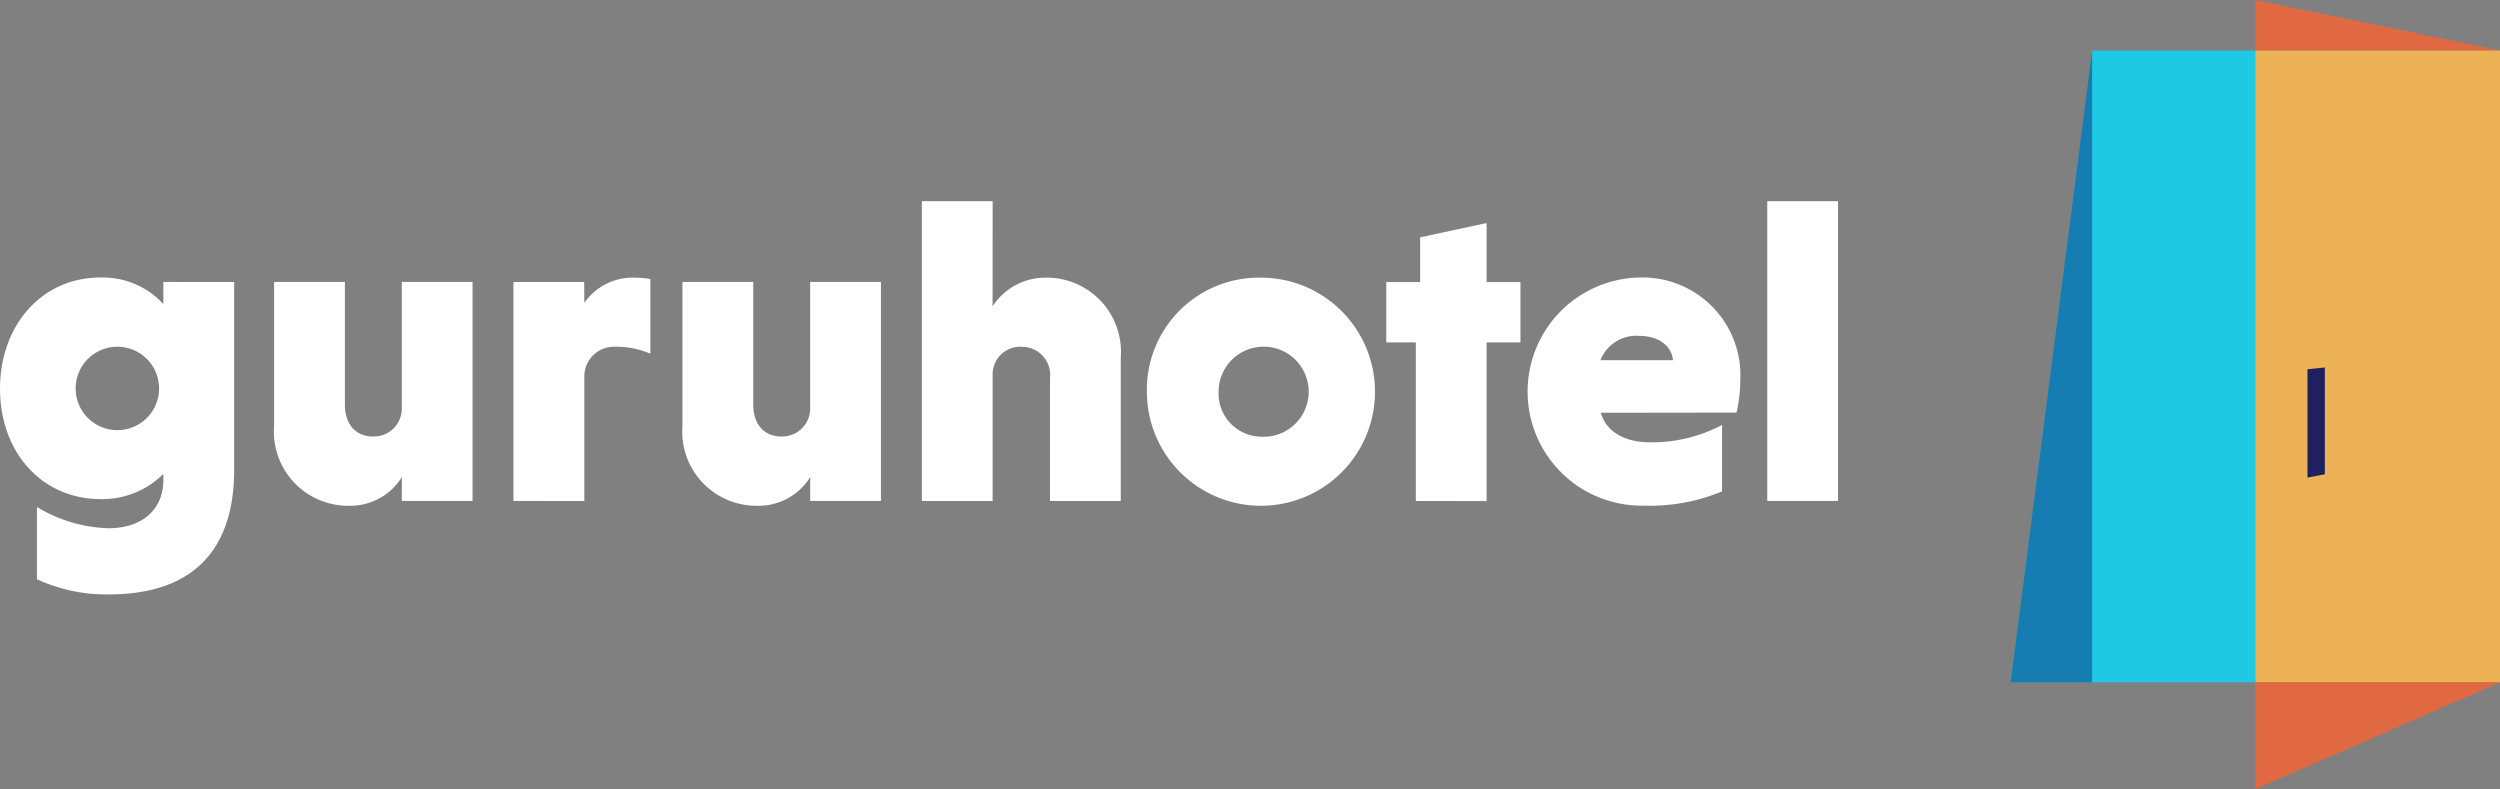<svg xmlns="http://www.w3.org/2000/svg" width="159.437" height="50.333" viewBox="0 0 159.437 50.333">
  <rect x="0" y="0" width="159.437" height="50.333" fill="#808080" stroke="none"/>
  <g id="Grupo_6" data-name="Grupo 6" transform="translate(-171.245 -226)">
    <g id="Grupo_3" data-name="Grupo 3" transform="translate(171.245 238.831)">
      <g id="Logotipo_Guruhotel_Color_Bg" data-name="Logotipo Guruhotel Color Bg" transform="translate(0)">
        <path id="Trazado_1" data-name="Trazado 1" d="M110.661,111.812v11.97c0,5.429-2.937,7.956-8.007,7.956a10.6,10.6,0,0,1-4.571-.968v-4.611a9.293,9.293,0,0,0,4.571,1.358c2.046,0,3.492-1.108,3.492-3.1v-.366a5.5,5.5,0,0,1-3.99,1.607c-3.795,0-6.428-3.02-6.428-7.038s2.633-7.093,6.4-7.093a5.259,5.259,0,0,1,4.017,1.69v-1.407Zm-7.449,4.129a2.66,2.66,0,1,0,2.66,2.66A2.66,2.66,0,0,0,103.212,115.941Z" transform="translate(-95.727 -106.659)" fill="#fff"/>
        <path id="Trazado_2" data-name="Trazado 2" d="M218.492,125.825a3.875,3.875,0,0,1-3.41,1.83,4.729,4.729,0,0,1-4.738-5.1v-9.173h4.514v7.809c0,1.274.692,2.046,1.8,2.046a1.784,1.784,0,0,0,1.83-1.856v-8H223v13.965h-4.514Z" transform="translate(-192.863 -108.231)" fill="#fff"/>
        <path id="Trazado_3" data-name="Trazado 3" d="M314.921,113.171a3.759,3.759,0,0,1,3.159-1.607,7.087,7.087,0,0,1,1.054.083v4.766a5.52,5.52,0,0,0-2.217-.443,1.9,1.9,0,0,0-1.995,1.856v7.98H310.4V111.84h4.514Z" transform="translate(-277.657 -106.688)" fill="#fff"/>
        <path id="Trazado_4" data-name="Trazado 4" d="M389.243,125.825a3.875,3.875,0,0,1-3.41,1.83,4.728,4.728,0,0,1-4.737-5.1v-9.173h4.514v7.809c0,1.274.692,2.046,1.8,2.046a1.784,1.784,0,0,0,1.83-1.856v-8h4.514v13.965h-4.514Z" transform="translate(-337.572 -108.231)" fill="#fff"/>
        <path id="Trazado_5" data-name="Trazado 5" d="M485.7,86.306a4.02,4.02,0,0,1,3.41-1.83,4.734,4.734,0,0,1,4.766,5.1v9.144h-4.514V90.908a1.8,1.8,0,0,0-1.8-2.022,1.759,1.759,0,0,0-1.857,1.856v7.98h-4.514V79.6h4.514Z" transform="translate(-422.399 -79.6)" fill="#fff"/>
        <path id="Trazado_6" data-name="Trazado 6" d="M582.531,111.568a7.274,7.274,0,1,1-7.259,7.265,7.146,7.146,0,0,1,7.259-7.265Zm0,10.142a2.873,2.873,0,1,0-2.685-2.882,2.752,2.752,0,0,0,2.685,2.882Z" transform="translate(-502.13 -106.692)" fill="#fff"/>
        <path id="Trazado_7" data-name="Trazado 7" d="M677.244,106.412V96.3H675.36V92.453h2.16V89.6l4.239-.915v3.768h2.159V96.3h-2.159V106.42Z" transform="translate(-586.951 -87.294)" fill="#fff"/>
        <path id="Trazado_8" data-name="Trazado 8" d="M740.014,120.186c.333,1.192,1.5,1.884,3.131,1.884a9.562,9.562,0,0,0,4.6-1.108V125.2a11.973,11.973,0,0,1-4.988.909,7.275,7.275,0,1,1-.278-14.548,6.239,6.239,0,0,1,6.429,6.539,9.123,9.123,0,0,1-.244,2.074Zm-.027-3.352h4.627c-.083-.915-.915-1.553-2.159-1.553a2.455,2.455,0,0,0-2.466,1.551Z" transform="translate(-637.92 -106.693)" fill="#fff"/>
        <path id="Trazado_9" data-name="Trazado 9" d="M839.186,98.718h-4.514V79.6h4.514Z" transform="translate(-721.965 -79.6)" fill="#fff"/>
      </g>
    </g>
    <g id="Grupo_5" data-name="Grupo 5" transform="translate(299.47 226)">
      <g id="Entrada" transform="translate(0 3.224)">
        <path id="Entrada_Portal" data-name="Entrada Portal" d="M132.3,100.792l-5.2,40.293h15.606V100.792Z" transform="translate(-127.1 -100.792)" fill="#1fc9e3"/>
        <path id="Entrance_Light" data-name="Entrance Light" d="M127.1,141.085h5.2V100.792Z" transform="translate(-127.1 -100.792)" fill="#0e3384" opacity="0.5"/>
      </g>
      <path id="Door_Bottom" data-name="Door Bottom" d="M223.642,80.844v3.224h15.606Z" transform="translate(-208.036 -80.844)" fill="#e16941"/>
      <path id="Door_Middle" data-name="Door Middle" d="M223.642,100.792v40.294h15.606V100.792Z" transform="translate(-208.036 -97.568)" fill="#edb256"/>
      <path id="Door_Nob" data-name="Door Nob" d="M245.326,232.644l-1.109.211v-6.91l1.109-.114Z" transform="translate(-225.284 -202.397)" fill="#1f205e"/>
      <path id="Door_Top" data-name="Door Top" d="M223.642,356.873l15.606-6.819H223.642Z" transform="translate(-208.036 -306.541)" fill="#e16941"/>
    </g>
  </g>
</svg>
